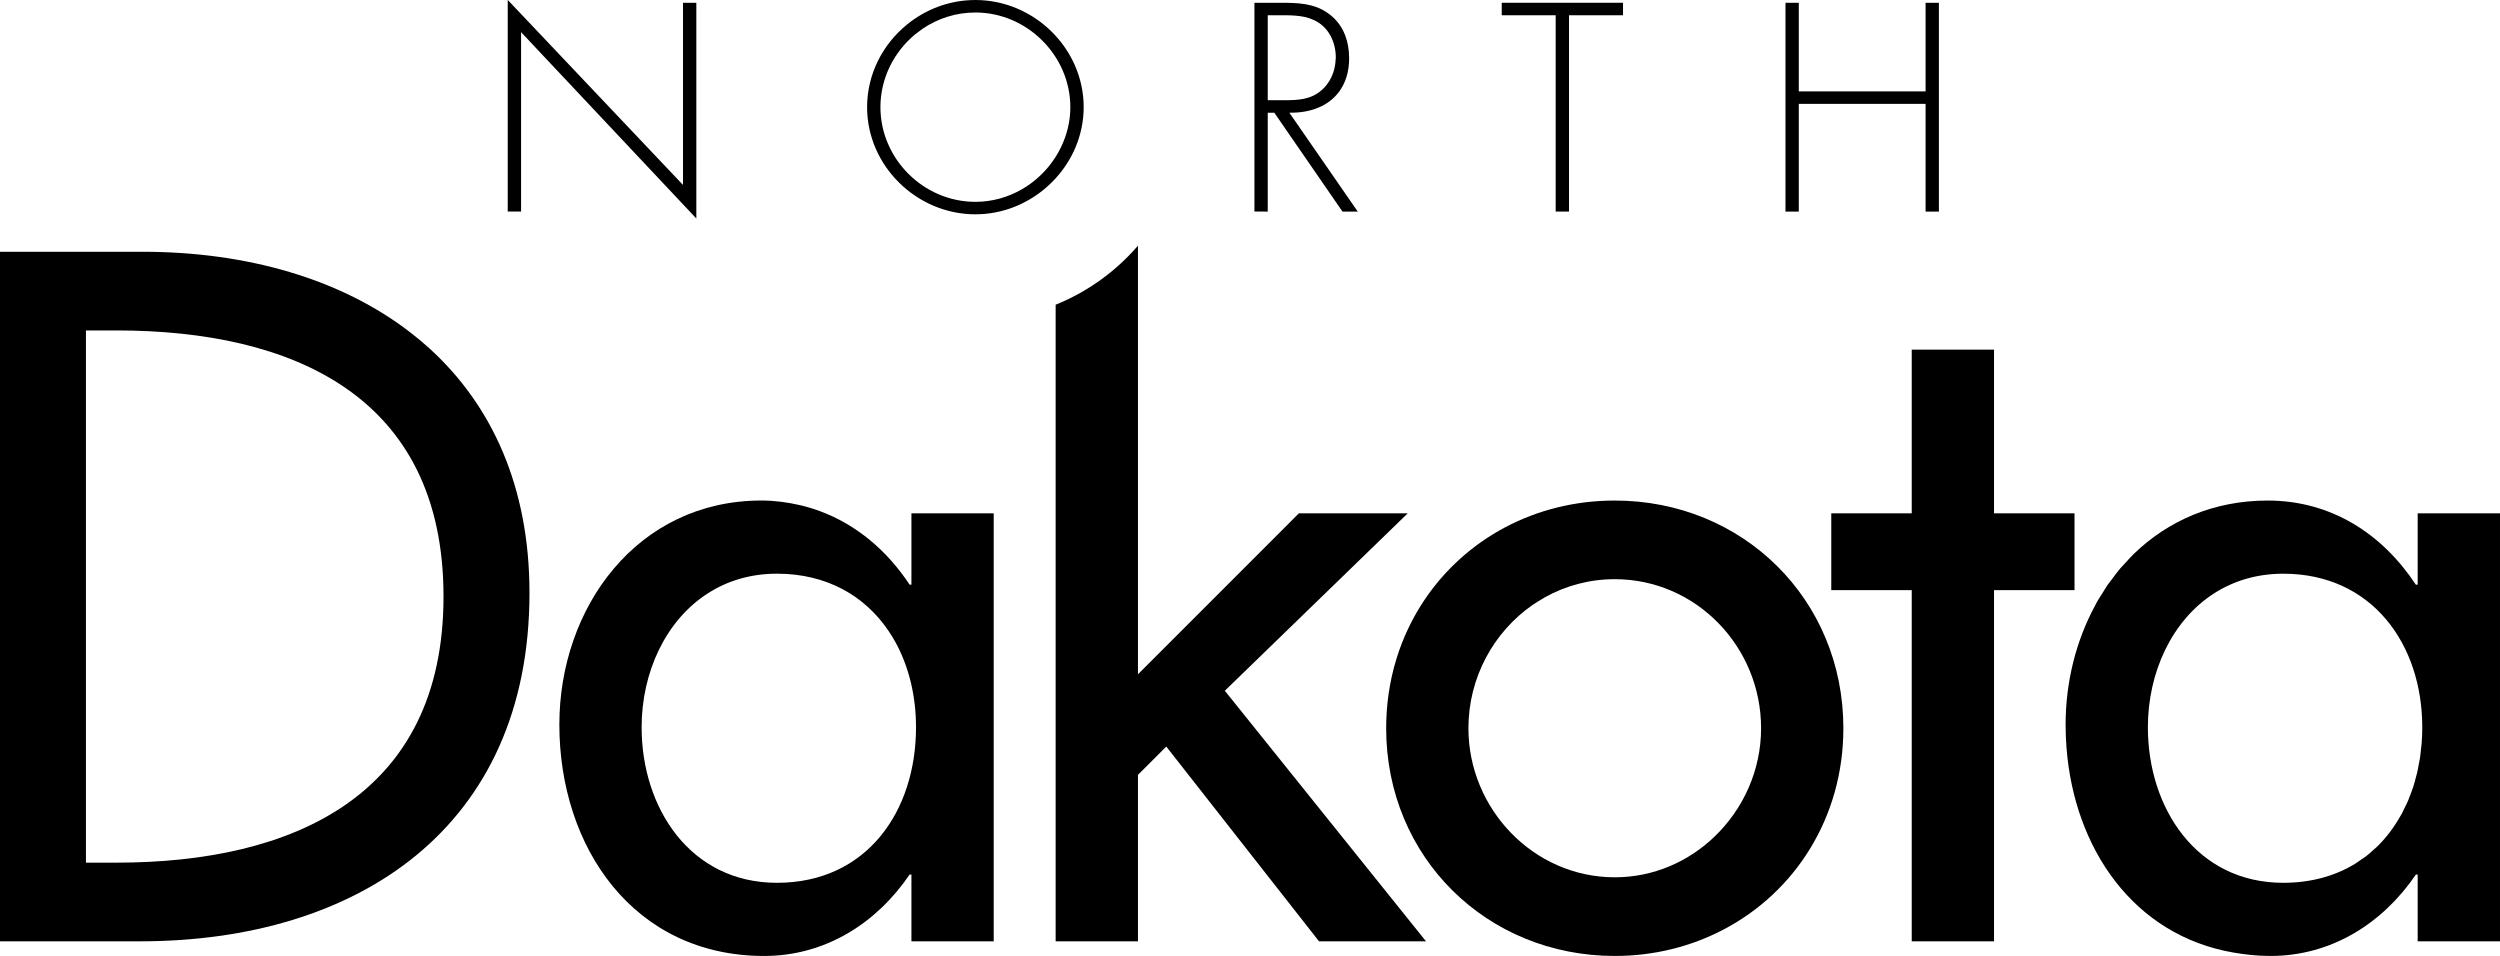 <?xml version="1.0" encoding="UTF-8" standalone="no"?>
<svg
   version="1.1"
   width="95.82"
   height="36.64"
   viewBox="0 0 95.82 36.64"
   id="svg62"
   sodipodi:docname="north-dakota-logo.svg"
   inkscape:version="1.4.2 (f4327f4, 2025-05-13)"
   xmlns:inkscape="http://www.inkscape.org/namespaces/inkscape"
   xmlns:sodipodi="http://sodipodi.sourceforge.net/DTD/sodipodi-0.dtd"
   xmlns="http://www.w3.org/2000/svg"
   xmlns:svg="http://www.w3.org/2000/svg">
  <sodipodi:namedview
     id="namedview62"
     pagecolor="#ffffff"
     bordercolor="#000000"
     borderopacity="0.25"
     inkscape:showpageshadow="2"
     inkscape:pageopacity="0.0"
     inkscape:pagecheckerboard="true"
     inkscape:deskcolor="#d1d1d1"
     inkscape:zoom="1.1401204"
     inkscape:cx="-172.35022"
     inkscape:cy="95.165387"
     inkscape:window-width="2496"
     inkscape:window-height="1558"
     inkscape:window-x="-11"
     inkscape:window-y="-11"
     inkscape:window-maximized="1"
     inkscape:current-layer="g62" />
  <defs
     id="defs6">
    <clipPath
       id="clip_0">
      <path
         transform="matrix(0.1,0,0,-0.1,0,792)"
         d="m 159.789,7070.4 h 1300.43 v 720 H 159.789 Z"
         id="path1" />
    </clipPath>
    <clipPath
       id="clip_1">
      <path
         transform="matrix(0.1,0,0,-0.1,0,792)"
         d="m 4492.21,864.852 h 975.328 v 540 H 4492.21 Z"
         id="path2" />
    </clipPath>
    <clipPath
       id="clip_2">
      <path
         transform="matrix(0.1,0,0,-0.1,0,792)"
         d="m 657.141,864.852 h 975.309 v 540 H 657.141 Z"
         id="path3" />
    </clipPath>
    <clipPath
       id="clip_3">
      <path
         transform="matrix(0.1,0,0,-0.1,0,792)"
         d="m 2572.33,864.852 h 975.328 v 540 H 2572.33 Z"
         id="path4" />
    </clipPath>
    <clipPath
       id="clip_4">
      <path
         transform="matrix(0.1,0,0,-0.1,0,792)"
         d="M 0,230 V 442 H 6120 V 230 Z"
         id="path5" />
    </clipPath>
    <clipPath
       id="clip_5">
      <path
         transform="matrix(0.1,0,0,-0.1,0,792)"
         d="M -90,230 H 6210 V 441.558 H -90 Z"
         id="path6" />
    </clipPath>
  </defs>
  <g
     id="g62"
     transform="translate(-449.222,-651.516)">
    <g
       clip-path="url(#clip_1)"
       id="g33">
      <path
         transform="matrix(0.1,0,0,-0.1,0,792)"
         d="m 4961.67,1140.09 70.1,68 h -41.72 l -61.67,-61.69 v 164.28 c -8.5,-9.87 -19.29,-17.68 -31.55,-22.63 v -244 h 31.55 v 63.79 l 10.85,10.86 58.54,-74.65 h 41.01"
         id="path23" />
      <path
         transform="matrix(0.1,0,0,-0.1,0,792)"
         d="m 5149.39,1084.2 c -9.99,-9.6 -23.39,-15.61 -38.26,-15.61 h -0.01 c -31.2,0 -56.08,26.28 -56.08,57.13 0,19.49 9.72,36.94 24.63,47.28 1.17,0.81 2.39,1.53 3.62,2.25 0.34,0.2 0.66,0.43 1,0.63 7.95,4.43 17.09,6.97 26.84,6.97 31.2,0 56.08,-25.93 56.08,-57.13 0,-16.14 -6.85,-30.99 -17.82,-41.52 m 49.36,41.52 c 0,49.42 -38.55,87.27 -87.62,87.27 -30.67,0 -57.23,-14.79 -72.84,-37.94 -9.36,-13.89 -14.78,-30.8 -14.78,-49.33 0,-49.43 38.54,-87.28 87.62,-87.28 15.11,0 29.22,3.62 41.51,10.03 27.64,14.41 46.11,43.05 46.11,77.25"
         id="path24" />
      <path
         transform="matrix(0.1,0,0,-0.1,0,792)"
         d="m 5224.95,1178.65 v -134.6 h 31.54 v 134.59 h 0.01 v 0.01 h 30.84 v 29.44 h -30.84 -0.01 v 62.74 h -31.54 v -62.74 h -0.02 -30.82 v -29.44"
         id="path25" />
      <path
         transform="matrix(0.1,0,0,-0.1,0,792)"
         d="m 5418.65,1108.59 c -0.11,-0.45 -0.26,-0.88 -0.37,-1.32 -0.35,-1.39 -0.71,-2.78 -1.15,-4.12 -0.42,-1.31 -0.93,-2.56 -1.43,-3.82 -0.18,-0.45 -0.32,-0.93 -0.51,-1.37 -0.4,-0.94 -0.87,-1.83 -1.32,-2.74 -0.35,-0.73 -0.67,-1.48 -1.05,-2.18 -0.15,-0.28 -0.33,-0.54 -0.49,-0.82 -2.49,-4.43 -5.49,-8.46 -9.05,-11.92 -0.37,-0.36 -0.78,-0.67 -1.16,-1.01 -0.92,-0.85 -1.83,-1.69 -2.82,-2.46 -0.77,-0.6 -1.6,-1.12 -2.41,-1.67 -0.65,-0.45 -1.28,-0.94 -1.96,-1.36 -7.62,-4.65 -16.84,-7.32 -27.58,-7.32 h -0.01 c -33.3,0 -51.88,28.74 -51.88,59.58 0,20.97 9.12,40.94 25.42,51.38 7.4,4.74 16.29,7.51 26.48,7.51 33.99,0 53.27,-26.98 53.27,-58.88 0,-2.02 -0.08,-4.02 -0.23,-5.99 -0.05,-0.73 -0.17,-1.45 -0.24,-2.17 -0.13,-1.23 -0.23,-2.46 -0.41,-3.66 -0.14,-0.85 -0.33,-1.67 -0.49,-2.51 -0.2,-1.05 -0.36,-2.11 -0.61,-3.15 m 0.22,72.16 v -0.01 h -0.7 c -12.97,19.64 -32.6,32.25 -56.78,32.25 -20.86,0 -38.29,-7.85 -51.31,-20.44 -1.21,-1.17 -2.33,-2.46 -3.47,-3.71 -0.6,-0.67 -1.25,-1.28 -1.82,-1.96 -1.14,-1.34 -2.16,-2.77 -3.2,-4.18 -0.51,-0.68 -1.07,-1.32 -1.55,-2.02 -0.69,-1 -1.28,-2.05 -1.93,-3.09 -0.75,-1.19 -1.55,-2.35 -2.24,-3.59 -0.23,-0.41 -0.42,-0.86 -0.65,-1.27 -7.31,-13.52 -11.29,-29.3 -11.29,-45.6 0,-2.95 0.11,-5.86 0.33,-8.74 2.95,-38.76 25.68,-72.09 64.12,-78.67 4.49,-0.77 9.14,-1.28 14.06,-1.28 23.49,0 43.11,12.62 55.73,31.19 0,0 0,0.01 0.01,0.01 h 0.69 v -25.59 h 31.55 v 164.03 h -31.55 v -27.33"
         id="path26" />
      <path
         transform="matrix(0.1,0,0,-0.1,0,792)"
         d="m 4536.73,1074.2 h -11.57 v 203.99 h 11.57 c 67.29,0 125.48,-24.89 125.48,-101.99 0,-76.76 -58.19,-102 -125.48,-102 m 120.15,197.05 c -2.23,2.03 -4.55,3.96 -6.93,5.82 -26.82,20.93 -63.27,31.27 -103.06,31.27 h -54.67 v -264.29 h 53.62 c 83.42,0 149.32,43.46 149.32,133.55 0,40.92 -14.57,72.04 -38.28,93.65"
         id="path27" />
      <path
         transform="matrix(0.1,0,0,-0.1,0,792)"
         d="m 4790.03,1066.48 h -0.02 c -33.29,0 -51.87,28.74 -51.87,59.59 0,20.97 9.12,40.94 25.41,51.37 7.4,4.75 16.29,7.52 26.47,7.52 19.13,0 33.6,-8.54 42.6,-21.7 0.01,-0.01 0.02,-0.02 0.02,-0.03 0.99,-1.45 1.92,-2.95 2.78,-4.51 5.18,-9.42 7.89,-20.69 7.89,-32.65 0,-32.25 -18.93,-59.59 -53.28,-59.59 m 51.52,114.27 h -0.69 c -8.71,13.17 -20.47,23.07 -34.54,28.24 -2.43,0.89 -4.92,1.64 -7.5,2.24 -4.71,1.08 -9.61,1.77 -14.75,1.77 -47.67,0 -77.46,-41.02 -77.46,-85.88 0,-46.96 28.39,-88.68 78.51,-88.68 23.49,0 43.11,12.63 55.74,31.2 h 0.69 v -25.59 h 31.54 v 164.05 h -31.54"
         id="path28" />
      <path
         transform="matrix(0.1,0,0,-0.1,0,792)"
         d="m 4883.84,1332.26 c -5.28,-3.03 -11.35,-4.78 -17.77,-4.78 -19.95,0 -36.4,16.55 -36.4,36.29 0,11.1 5.2,21.19 13.31,27.91 0.23,0.19 0.49,0.36 0.74,0.55 0.67,0.53 1.34,1.06 2.05,1.55 5.82,3.95 12.81,6.27 20.29,6.27 19.84,0 36.4,-16.55 36.4,-36.29 0,-5.5 -1.34,-10.74 -3.64,-15.47 -0.6,-1.24 -1.26,-2.41 -1.99,-3.56 -3.24,-5.13 -7.72,-9.44 -12.99,-12.47 m 20.57,16.04 c 2.02,4.79 3.16,10 3.16,15.47 0,22.5 -19,41.07 -41.5,41.07 -9.89,0 -19.07,-3.55 -26.27,-9.45 -9.26,-7.55 -15.24,-18.97 -15.24,-31.63 0,-22.5 19,-41.06 41.5,-41.06 10.57,0 20.34,4.12 27.75,10.8 1.06,0.96 2.08,1.96 3.04,3.02 3.14,3.46 5.73,7.43 7.56,11.78"
         id="path29" />
      <path
         transform="matrix(0.1,0,0,-0.1,0,792)"
         d="m 4978.12,1397.7 v 1.29 h 3.27 c 4.66,0 10.09,0.21 14.32,-1.8 5.74,-2.55 8.5,-8.49 8.5,-14.44 0,-0.25 -0.07,-0.49 -0.07,-0.74 -0.13,-3.18 -1.09,-6.3 -2.87,-8.9 -0.75,-1.09 -1.61,-2.11 -2.68,-2.97 -4.02,-3.5 -9.01,-3.71 -14,-3.71 h -6.47 z m -0.01,-73.95 v 0.02 h 0.01 v 37.87 h 2.52 l 26.12,-37.89 h 2.63 3.21 v 0.01 h 0.01 l -24.06,34.78 -2.16,3.1 c 8.2,-0.13 14.99,2.59 19,7.95 2.5,3.32 3.93,7.64 3.93,12.96 0,0.81 -0.04,1.61 -0.11,2.4 -0.5,5.88 -2.91,11.24 -7.96,14.79 -5.42,3.93 -11.79,4.03 -18.25,4.03 h -9.98 v -1.05 -78.97 h 3.71"
         id="path30" />
      <path
         transform="matrix(0.1,0,0,-0.1,0,792)"
         d="m 4691.93,1323.75 v 0.01 h 0.01 v 68.75 l 67.16,-71.41 v 0.01 l 0.01,-0.01 v 77.21 5.46 h -5.1 -0.01 v -69.81 l -67.16,70.88 v -0.02 l -0.02,0.01 v -81.08 h 0.6"
         id="path31" />
      <path
         transform="matrix(0.1,0,0,-0.1,0,792)"
         d="m 5088.48,1398.99 v -75.24 h 5.11 v 0.01 73.34 1.89 h 18.52 2.16 v 0.01 h 0.02 v 4.78 h -46.48 v -0.01 h -0.01 v -4.78 h 2.15"
         id="path32" />
      <path
         transform="matrix(0.1,0,0,-0.1,0,792)"
         d="m 5181.66,1323.76 v 0 41.27 h 48.6 v -39.13 -2.15 h 5.09 v 0.01 h 0.01 v 80.01 h -5.09 v -0.01 h -0.01 v -2.16 -31.79 h -1.78 -45.04 -1.78 v 31.81 2.15 h -5.09 v -0.01 h -0.01 v -80.01 h 5.1"
         id="path33" />
    </g>
  </g>
</svg>
